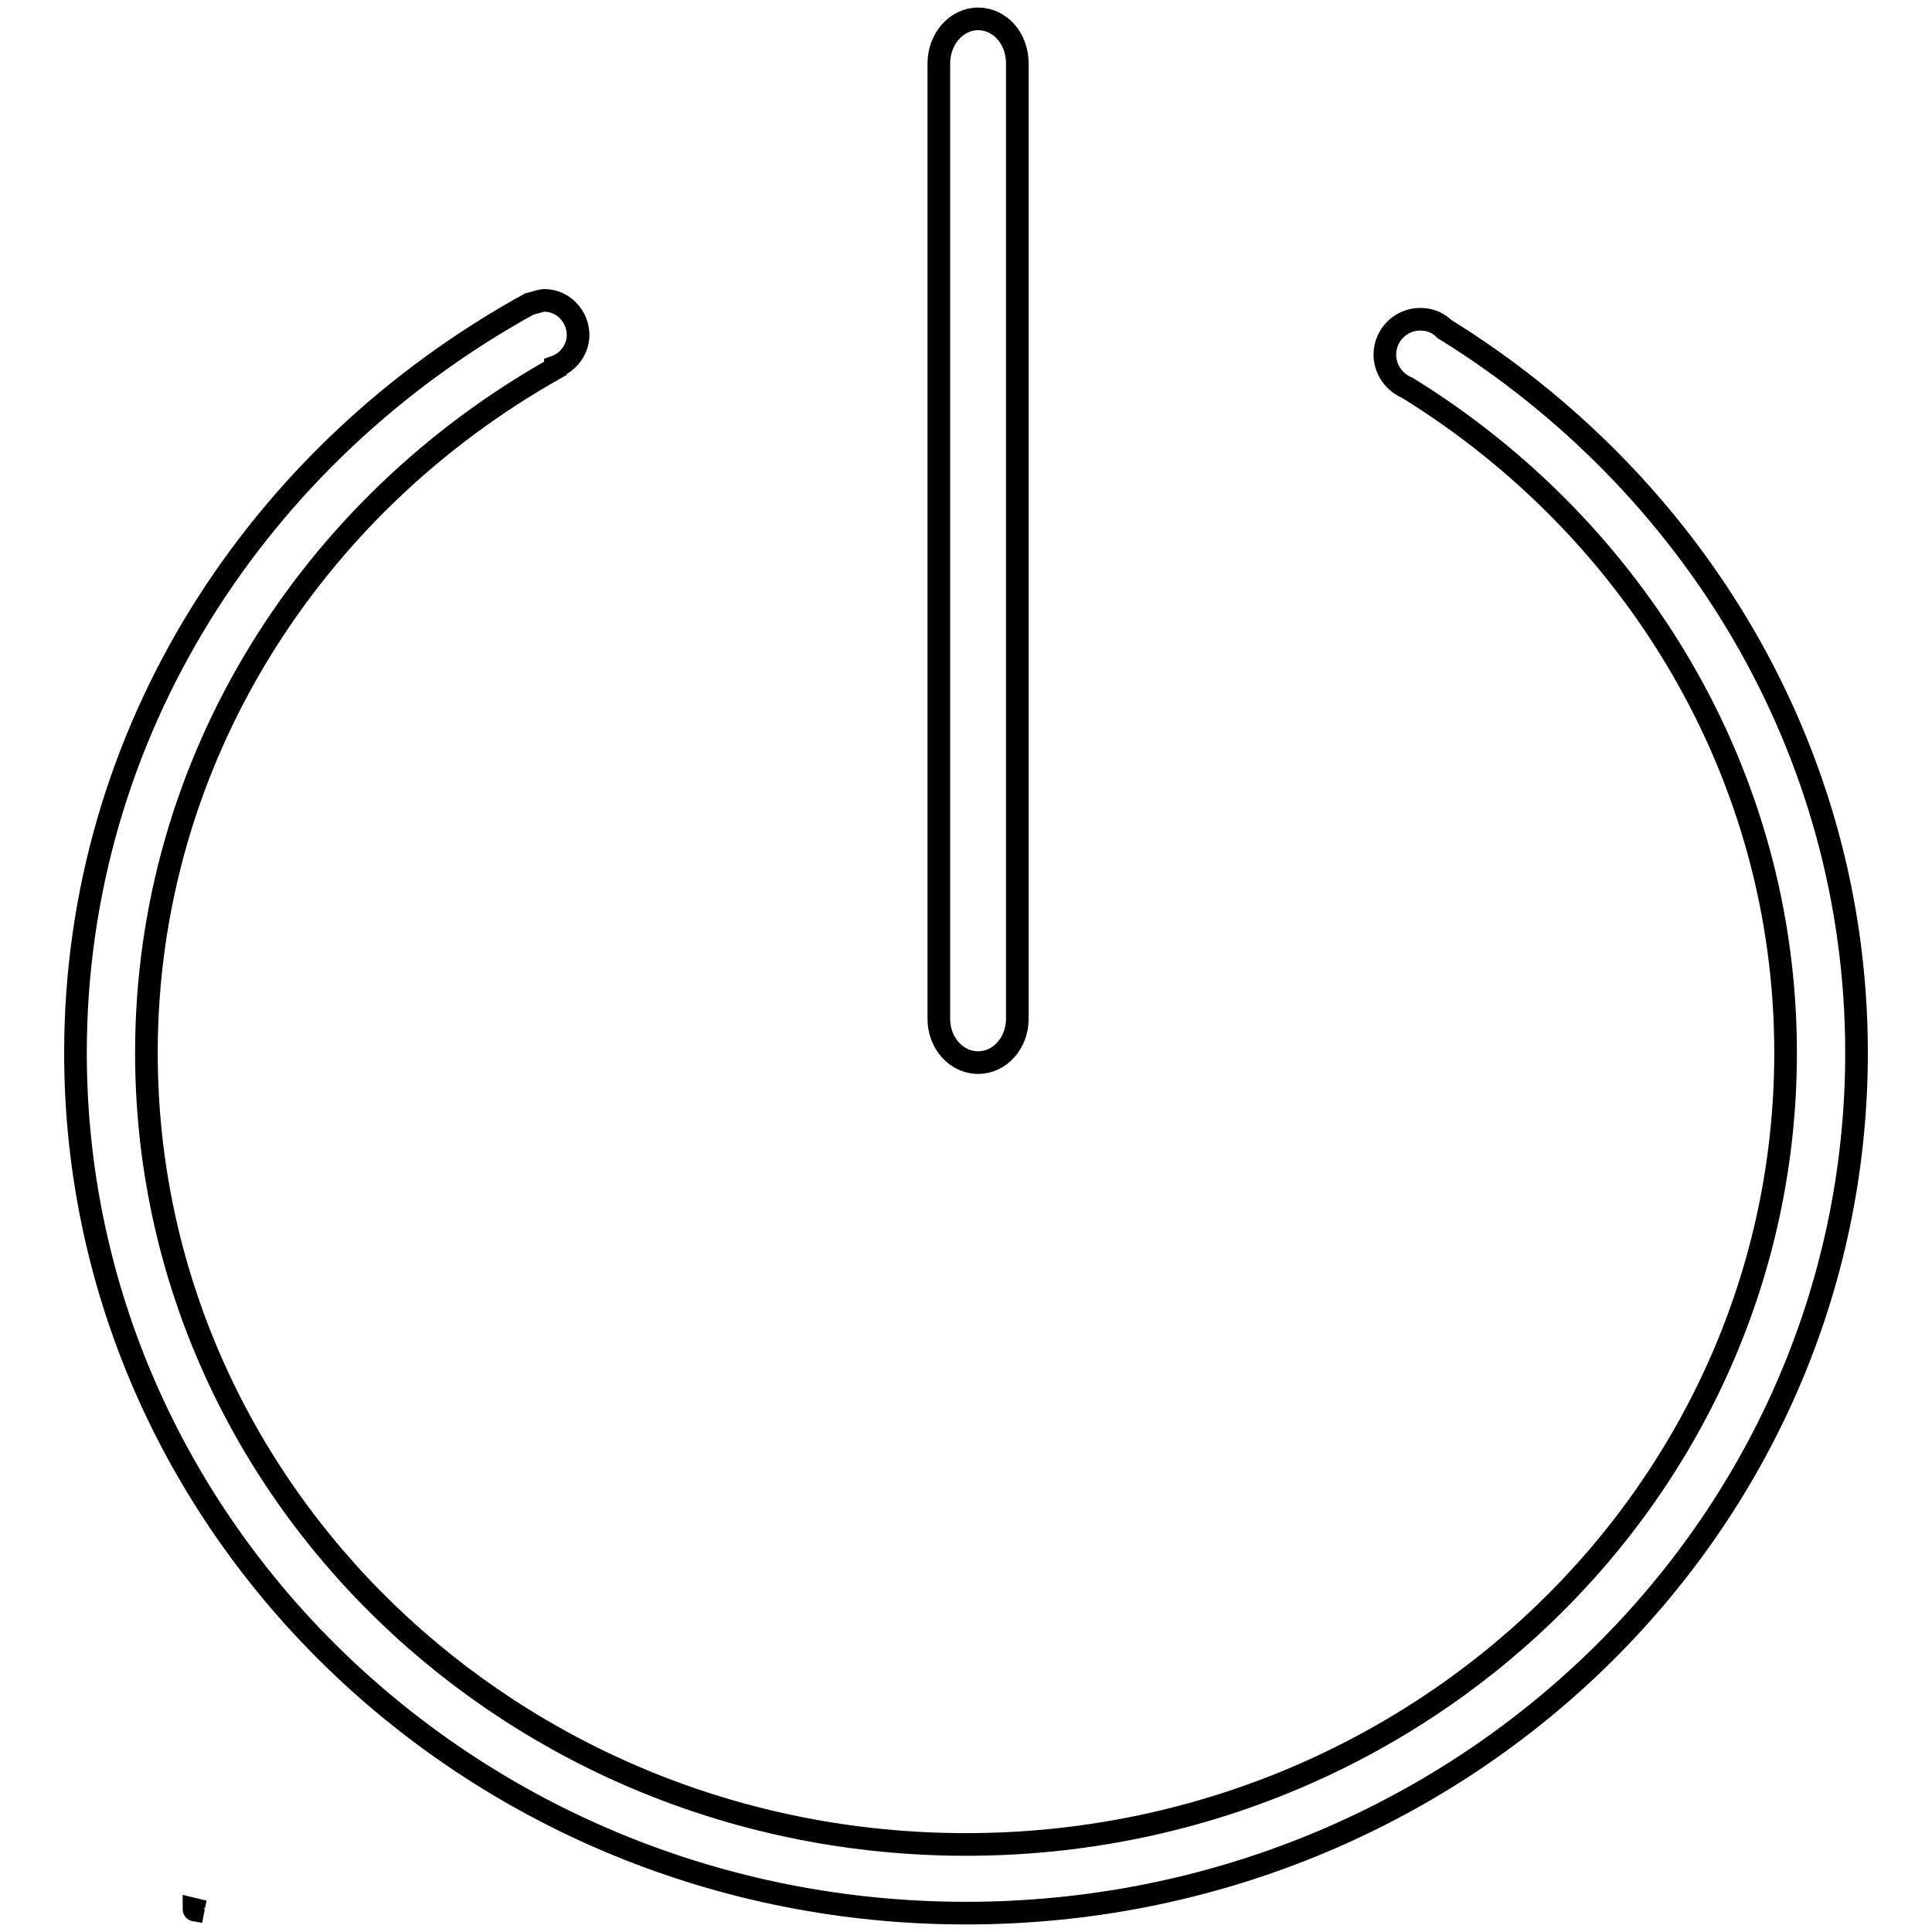 <?xml version="1.0" encoding="utf-8"?>
<!-- Svg Vector Icons : http://www.onlinewebfonts.com/icon -->
<!DOCTYPE svg PUBLIC "-//W3C//DTD SVG 1.1//EN" "http://www.w3.org/Graphics/SVG/1.1/DTD/svg11.dtd">
<svg version="1.1" xmlns="http://www.w3.org/2000/svg" xmlns:xlink="http://www.w3.org/1999/xlink" x="0px" y="0px" viewBox="0 0 256 256" enable-background="new 0 0 256 256" xml:space="preserve">
<g><g><path stroke-width="3" fill-opacity="0" stroke="#000000"  d="M25.9,253.1c0,0,0.4,0.1,1.1,0.2c-0.4-0.1-0.9-0.2-1.3-0.3C25.7,253.1,25.8,253.1,25.9,253.1z"/><path stroke-width="3" fill-opacity="0" stroke="#000000"  d="M191.4,43.6c-0.8-0.8-1.9-1.3-3.2-1.3c-2.6,0-4.7,2.1-4.7,4.7c0,2,1.3,3.7,3,4.4c30.1,18.6,50.1,51.1,50.1,88.1c0,57.9-48.6,104.9-108.6,104.9c-60,0-108.6-46.9-108.6-104.9c0-38.7,21.8-72.5,54.2-90.7c0-0.1,0-0.1,0-0.2c1.7-0.6,3-2.3,3-4.2c0-2.5-2-4.6-4.5-4.6c-0.4,0-1.9,0.5-2,0.5C34.2,60.1,10,97,10,139.5c0,62.9,52.8,114,118,114c65.2,0,118-51,118-114C246,99.2,224.2,63.9,191.4,43.6z"/><path stroke-width="3" fill-opacity="0" stroke="#000000"  d="M129.6,140.8c-2.9,0-5.2-2.6-5.2-5.8V8.4c0-3.2,2.3-5.9,5.2-5.9l0,0c2.9,0,5.2,2.6,5.2,5.9V135C134.8,138.2,132.5,140.8,129.6,140.8L129.6,140.8z"/></g></g>
</svg>